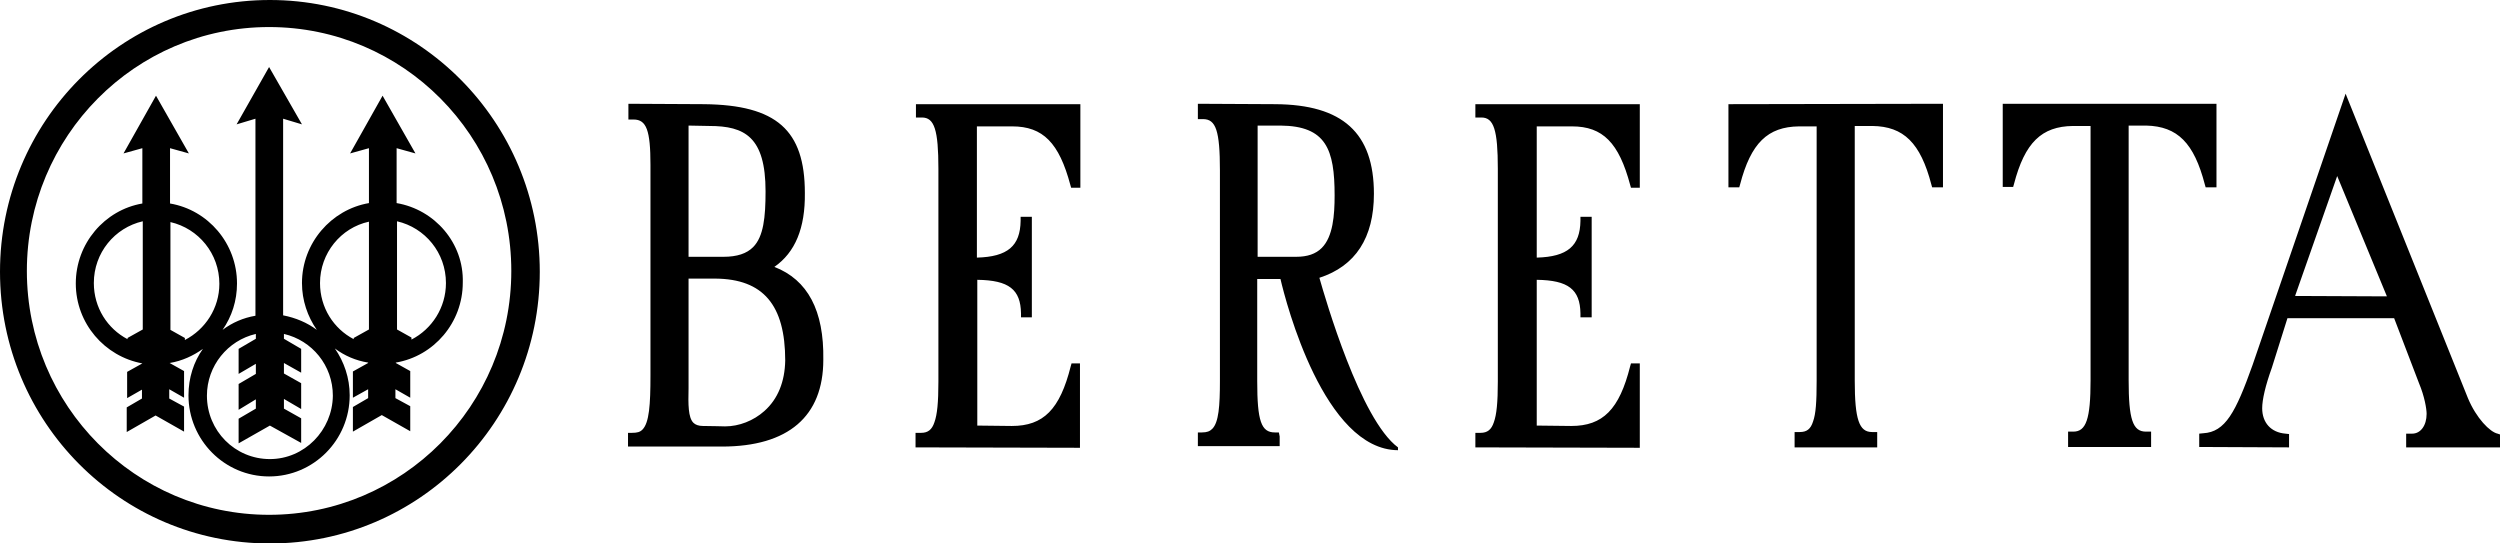 <svg viewBox="0 0 161 35" xmlns="http://www.w3.org/2000/svg">
<path d="M17.329 33.154C8.729 33.154 1.73 26.133 1.73 17.448C1.73 8.789 8.703 1.742 17.329 1.742C25.955 1.742 32.928 8.763 32.928 17.448C32.928 26.133 25.929 33.154 17.329 33.154ZM17.381 0C7.774 0 0 7.827 0 17.5C0 27.173 7.774 35 17.381 35C26.988 35 34.762 27.173 34.762 17.5C34.762 7.853 26.988 0 17.381 0ZM26.498 21.869V21.738L25.568 21.218V14.25C27.376 14.666 28.719 16.278 28.719 18.228C28.719 19.814 27.815 21.192 26.498 21.869ZM23.76 21.218L22.779 21.765V21.843C21.487 21.166 20.609 19.814 20.609 18.228C20.609 16.304 21.952 14.666 23.76 14.276V21.218ZM17.381 29.565C15.134 29.565 13.326 27.745 13.326 25.483C13.326 23.559 14.669 21.921 16.477 21.505V21.817L15.367 22.467V24.079L16.477 23.429V24.079L15.367 24.729V26.393L16.477 25.717V26.315L15.367 26.965V28.551L17.381 27.407L19.395 28.525V26.939L18.285 26.315V25.691L19.395 26.341V24.677L18.285 24.053V23.377L19.395 24.001V22.467L18.285 21.817V21.505C20.093 21.921 21.436 23.533 21.436 25.483C21.41 27.719 19.602 29.565 17.381 29.565ZM11.906 21.895V21.765L10.976 21.244V14.302C12.784 14.718 14.127 16.33 14.127 18.28C14.127 19.84 13.223 21.218 11.906 21.895ZM9.194 21.218L8.213 21.765V21.843C6.921 21.166 6.043 19.814 6.043 18.228C6.043 16.278 7.386 14.666 9.194 14.25V21.218ZM25.542 13.079V10.531V9.543L26.756 9.881L24.638 6.163L22.546 9.881L23.76 9.543V10.531V13.079C21.332 13.495 19.447 15.654 19.447 18.228C19.447 19.346 19.809 20.386 20.403 21.244C19.783 20.776 19.034 20.464 18.233 20.308V7.645L19.447 8.009L17.329 4.316L15.237 8.009L16.451 7.645V20.334C15.677 20.464 14.953 20.776 14.334 21.244C14.928 20.386 15.263 19.372 15.263 18.254C15.263 15.68 13.404 13.521 10.95 13.105V10.531V9.543L12.164 9.881L10.046 6.163L7.954 9.881L9.168 9.543V10.531V13.105C6.741 13.521 4.881 15.68 4.881 18.254C4.881 20.828 6.741 22.961 9.168 23.403L8.187 23.949V25.639L9.142 25.093V25.665L8.161 26.237V27.823L10.021 26.757L11.854 27.797V26.185L10.899 25.665V25.067L11.854 25.613V23.975V23.897L10.924 23.377C11.725 23.247 12.448 22.909 13.068 22.467C12.474 23.299 12.138 24.339 12.138 25.457C12.138 28.343 14.463 30.683 17.329 30.683C20.196 30.683 22.52 28.343 22.52 25.457C22.52 24.339 22.159 23.299 21.565 22.441C22.185 22.909 22.908 23.221 23.708 23.351V23.377L22.727 23.923V25.613L23.708 25.067V25.639L22.727 26.211V27.797L24.587 26.731L26.42 27.771V26.159L25.465 25.639V25.067L26.42 25.613V23.975V23.897L25.49 23.377V23.351C27.944 22.935 29.803 20.776 29.803 18.202C29.881 15.654 27.995 13.495 25.542 13.079ZM105.603 23.351V28.837L95.014 28.811V27.875H95.35C95.789 27.875 96.047 27.667 96.202 27.199C96.383 26.705 96.46 25.925 96.46 24.573V10.869C96.46 8.373 96.202 7.567 95.402 7.567H95.014V6.709H105.603V12.091H105.035L104.983 11.909C104.26 9.205 103.227 8.139 101.238 8.139H98.966V16.59C100.954 16.538 101.755 15.836 101.781 14.224V13.964H102.504V20.438H101.781V20.178C101.755 18.644 101.006 18.046 98.966 18.02V27.407L101.187 27.433C103.227 27.433 104.286 26.367 104.983 23.585L105.035 23.403H105.603V23.351ZM69.55 23.351V28.837L58.961 28.811V27.875H59.323C59.762 27.875 60.02 27.667 60.175 27.199C60.356 26.705 60.433 25.925 60.433 24.573V10.869C60.433 8.373 60.175 7.567 59.374 7.567H58.987V6.709H69.576V12.091H68.982L68.93 11.909C68.207 9.205 67.174 8.139 65.185 8.139H62.912V16.59C64.901 16.538 65.702 15.836 65.728 14.224V13.964H66.451V20.438H65.753V20.178C65.728 18.644 64.978 18.046 62.938 18.02V27.407L65.159 27.433C67.2 27.433 68.258 26.367 68.956 23.585L69.007 23.403H69.55V23.351ZM49.225 26.471C48.527 27.095 47.597 27.459 46.694 27.459C46.694 27.459 45.686 27.433 45.325 27.433H45.273C44.989 27.433 44.782 27.355 44.653 27.225C44.318 26.887 44.318 26.055 44.343 24.989V24.469V17.942H46.074C49.147 17.968 50.568 19.632 50.568 23.221C50.542 24.573 50.103 25.691 49.225 26.471ZM45.686 8.113C47.959 8.113 49.302 8.815 49.302 12.325C49.302 13.99 49.173 15.238 48.501 15.914C48.088 16.33 47.468 16.538 46.59 16.538C46.513 16.538 46.461 16.538 46.384 16.538H44.343V8.087L45.686 8.113ZM49.87 17.188C51.213 16.252 51.859 14.692 51.833 12.429C51.833 8.373 49.999 6.761 45.351 6.709L40.469 6.683V7.697H40.805C41.632 7.697 41.89 8.399 41.89 10.609V24.183C41.89 26.055 41.812 27.225 41.373 27.667C41.218 27.823 41.038 27.875 40.702 27.875H40.444V28.759H46.487C50.774 28.759 53.021 26.809 53.021 23.169C53.073 19.996 52.014 18.02 49.87 17.188ZM147.803 19.06L150.515 11.337L153.717 19.086L147.803 19.06ZM160.845 27.927C160.354 27.823 159.476 26.939 158.934 25.639L151.057 6.033L145.065 23.507C143.981 26.549 143.309 27.823 141.889 27.901L141.63 27.927V28.785L147.415 28.811V27.953L147.183 27.927C146.253 27.849 145.685 27.225 145.685 26.289C145.685 25.743 145.892 24.833 146.305 23.689L147.312 20.49H154.182L155.783 24.677C156.145 25.535 156.274 26.341 156.274 26.653C156.274 27.407 155.886 27.927 155.344 27.927H154.957V28.811H161V27.979L160.845 27.927ZM138.221 8.087H137.085V24.495C137.085 26.991 137.343 27.797 138.196 27.797H138.531V28.785H133.185V27.797H133.521C134.347 27.797 134.632 26.991 134.632 24.495V8.113H133.495C131.481 8.139 130.396 9.179 129.699 11.857L129.647 12.039H128.976V6.683H142.741V12.065H142.044L141.992 11.883C141.295 9.205 140.236 8.139 138.221 8.087ZM125.128 6.683V12.065H124.43L124.379 11.883C123.681 9.205 122.597 8.139 120.582 8.113H119.446V24.521C119.446 27.017 119.73 27.823 120.556 27.823H120.892V28.811H115.572V27.823H115.908C116.347 27.823 116.605 27.641 116.76 27.147C116.941 26.653 116.992 25.873 116.992 24.521V8.139H115.856C113.842 8.165 112.757 9.205 112.06 11.883L112.008 12.065H111.311V6.709L125.128 6.683ZM80.991 16.538V8.087H82.463C85.407 8.113 85.949 9.621 85.949 12.585C85.949 13.86 85.846 15.238 85.123 15.966C84.736 16.356 84.193 16.538 83.47 16.538H80.991ZM84.968 17.89C87.292 17.136 88.48 15.316 88.48 12.481C88.48 8.555 86.466 6.735 82.127 6.709L77.143 6.683V7.671H77.478C78.305 7.671 78.563 8.425 78.563 10.973V24.547C78.563 26.133 78.486 27.199 78.072 27.615C77.917 27.771 77.737 27.849 77.401 27.849H77.143V28.733H82.411V28.109L82.359 27.849H82.101C81.223 27.849 80.965 27.121 80.965 24.547V17.968H82.463C82.824 19.528 85.278 28.967 90.03 28.993V28.811C87.602 27.017 85.355 19.242 84.968 17.89Z"/>
</svg>
